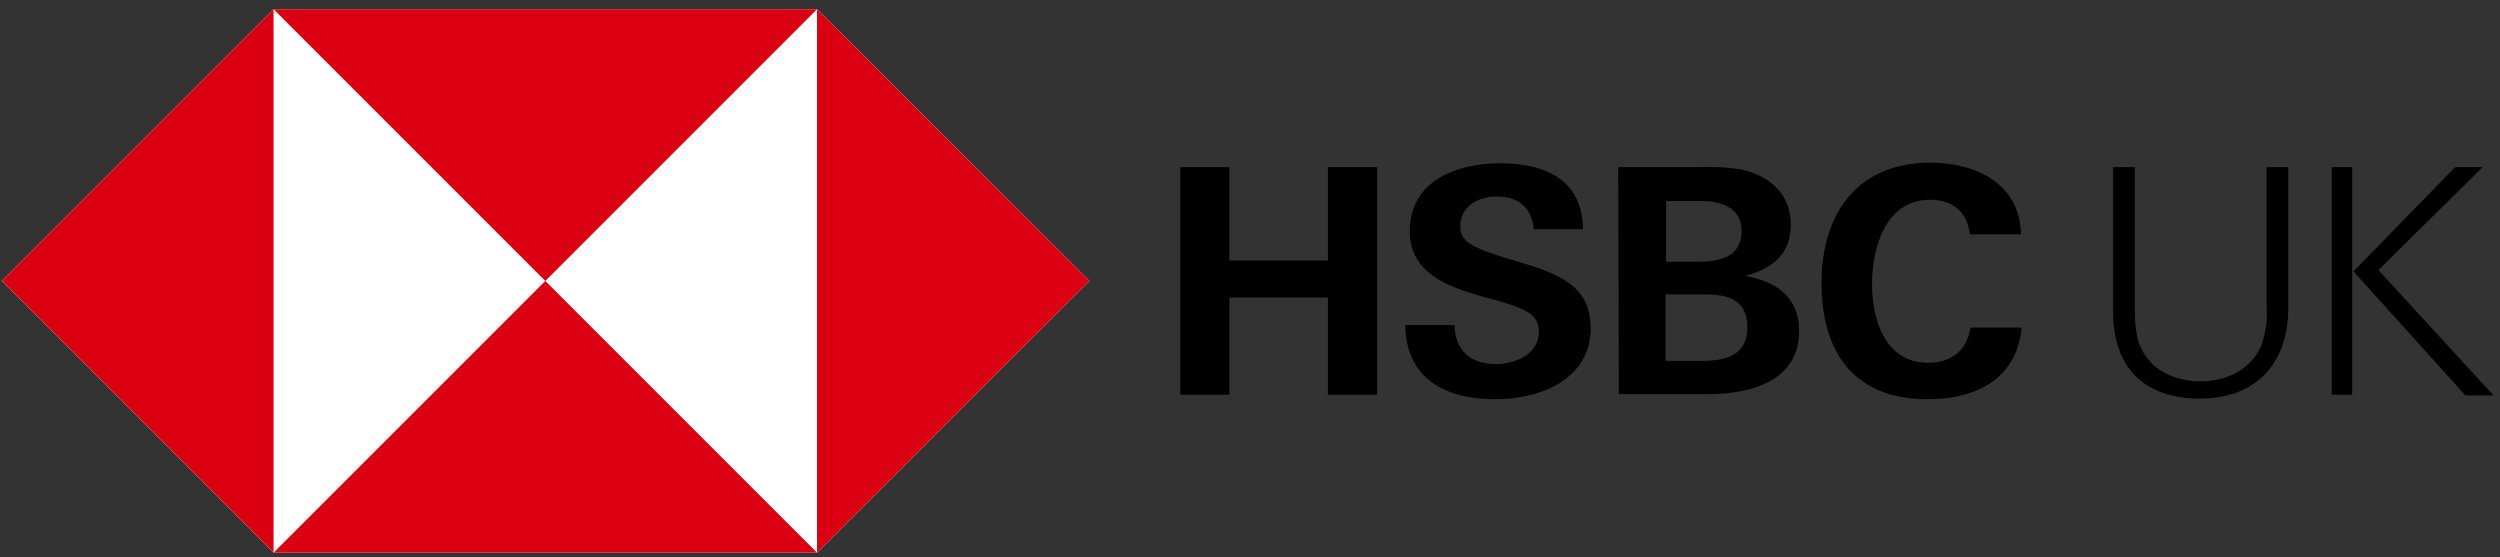<svg width="184" height="41" viewBox="0 0 184 41" fill="none" xmlns="http://www.w3.org/2000/svg">
    <rect x="0" y="0" width="184" height="41" fill="#333333" stroke="none"/>
    <path d="M60.134.678h-40l-20 20 20 20h40l20.047-20-20.047-20z" fill="#fff"/>
    <path d="m80.181 20.678-20.047-20v40l20.047-20zM40.134 20.678l20-20h-40l20 20zM.134 20.678l20 20v-40l-20 20z" fill="#DB0011"/>
    <path d="m40.134 20.678-20 20h40l-20-20z" fill="#DB0011"/>
    <path d="M97.734 21.901h-7.247v7.153h-3.623V12.301h3.623v6.87h7.247v-6.87h3.624v16.753h-3.624v-7.153zM110.064 29.384c-3.624 0-6.589-1.46-6.636-5.46h3.624c.047 1.789 1.082 2.871 3.059 2.871 1.458 0 3.153-.753 3.153-2.4 0-1.317-1.13-1.694-3.012-2.258l-1.224-.33c-2.635-.753-5.27-1.788-5.27-4.8 0-3.718 3.482-4.988 6.635-4.988 3.247 0 6.071 1.13 6.118 4.847h-3.624c-.141-1.506-1.035-2.4-2.729-2.4-1.365 0-2.683.706-2.683 2.212 0 1.223 1.13 1.6 3.483 2.353l1.411.423c2.871.894 4.706 1.883 4.706 4.706 0 3.765-3.717 5.224-7.011 5.224zM119.099 12.301h5.835c1.083-.047 2.212 0 3.294.188 2.024.471 3.577 1.789 3.577 4.047 0 2.165-1.365 3.247-3.341 3.765 2.258.424 3.953 1.553 3.953 4.047 0 3.812-3.765 4.659-6.683 4.659h-6.588l-.047-16.706zm5.835 6.965c1.6 0 3.247-.33 3.247-2.259 0-1.741-1.506-2.212-3.012-2.212h-2.541v4.47h2.306zm.33 7.294c1.694 0 3.341-.377 3.341-2.447 0-2.07-1.412-2.447-3.153-2.447h-2.871v4.894h2.683zM141.875 29.384c-5.411 0-7.811-3.436-7.811-8.565 0-5.13 2.682-8.847 8-8.847 3.341 0 6.588 1.506 6.682 5.27h-3.765c-.188-1.694-1.317-2.54-2.917-2.54-3.295 0-4.283 3.529-4.283 6.211 0 2.682.988 5.788 4.141 5.788 1.647 0 2.871-.894 3.106-2.588h3.765c-.376 3.859-3.435 5.27-6.918 5.27zM161.922 29.337c-4.141 0-6.4-2.306-6.4-6.4V12.3h1.6v10.07c0 1.319 0 2.636.753 3.766.895 1.364 2.542 1.929 4.095 1.929 1.835 0 3.623-.8 4.423-2.541.377-.988.518-2.07.424-3.153v-10.07h1.6V22.89c-.095 4-2.495 6.447-6.495 6.447zM171.616 12.301h1.506v16.753h-1.506V12.301zm1.6 7.67 7.483-7.67h2.023l-7.67 7.577 8.47 9.223h-2.07l-8.236-9.13z" fill="#000"/>
</svg>
